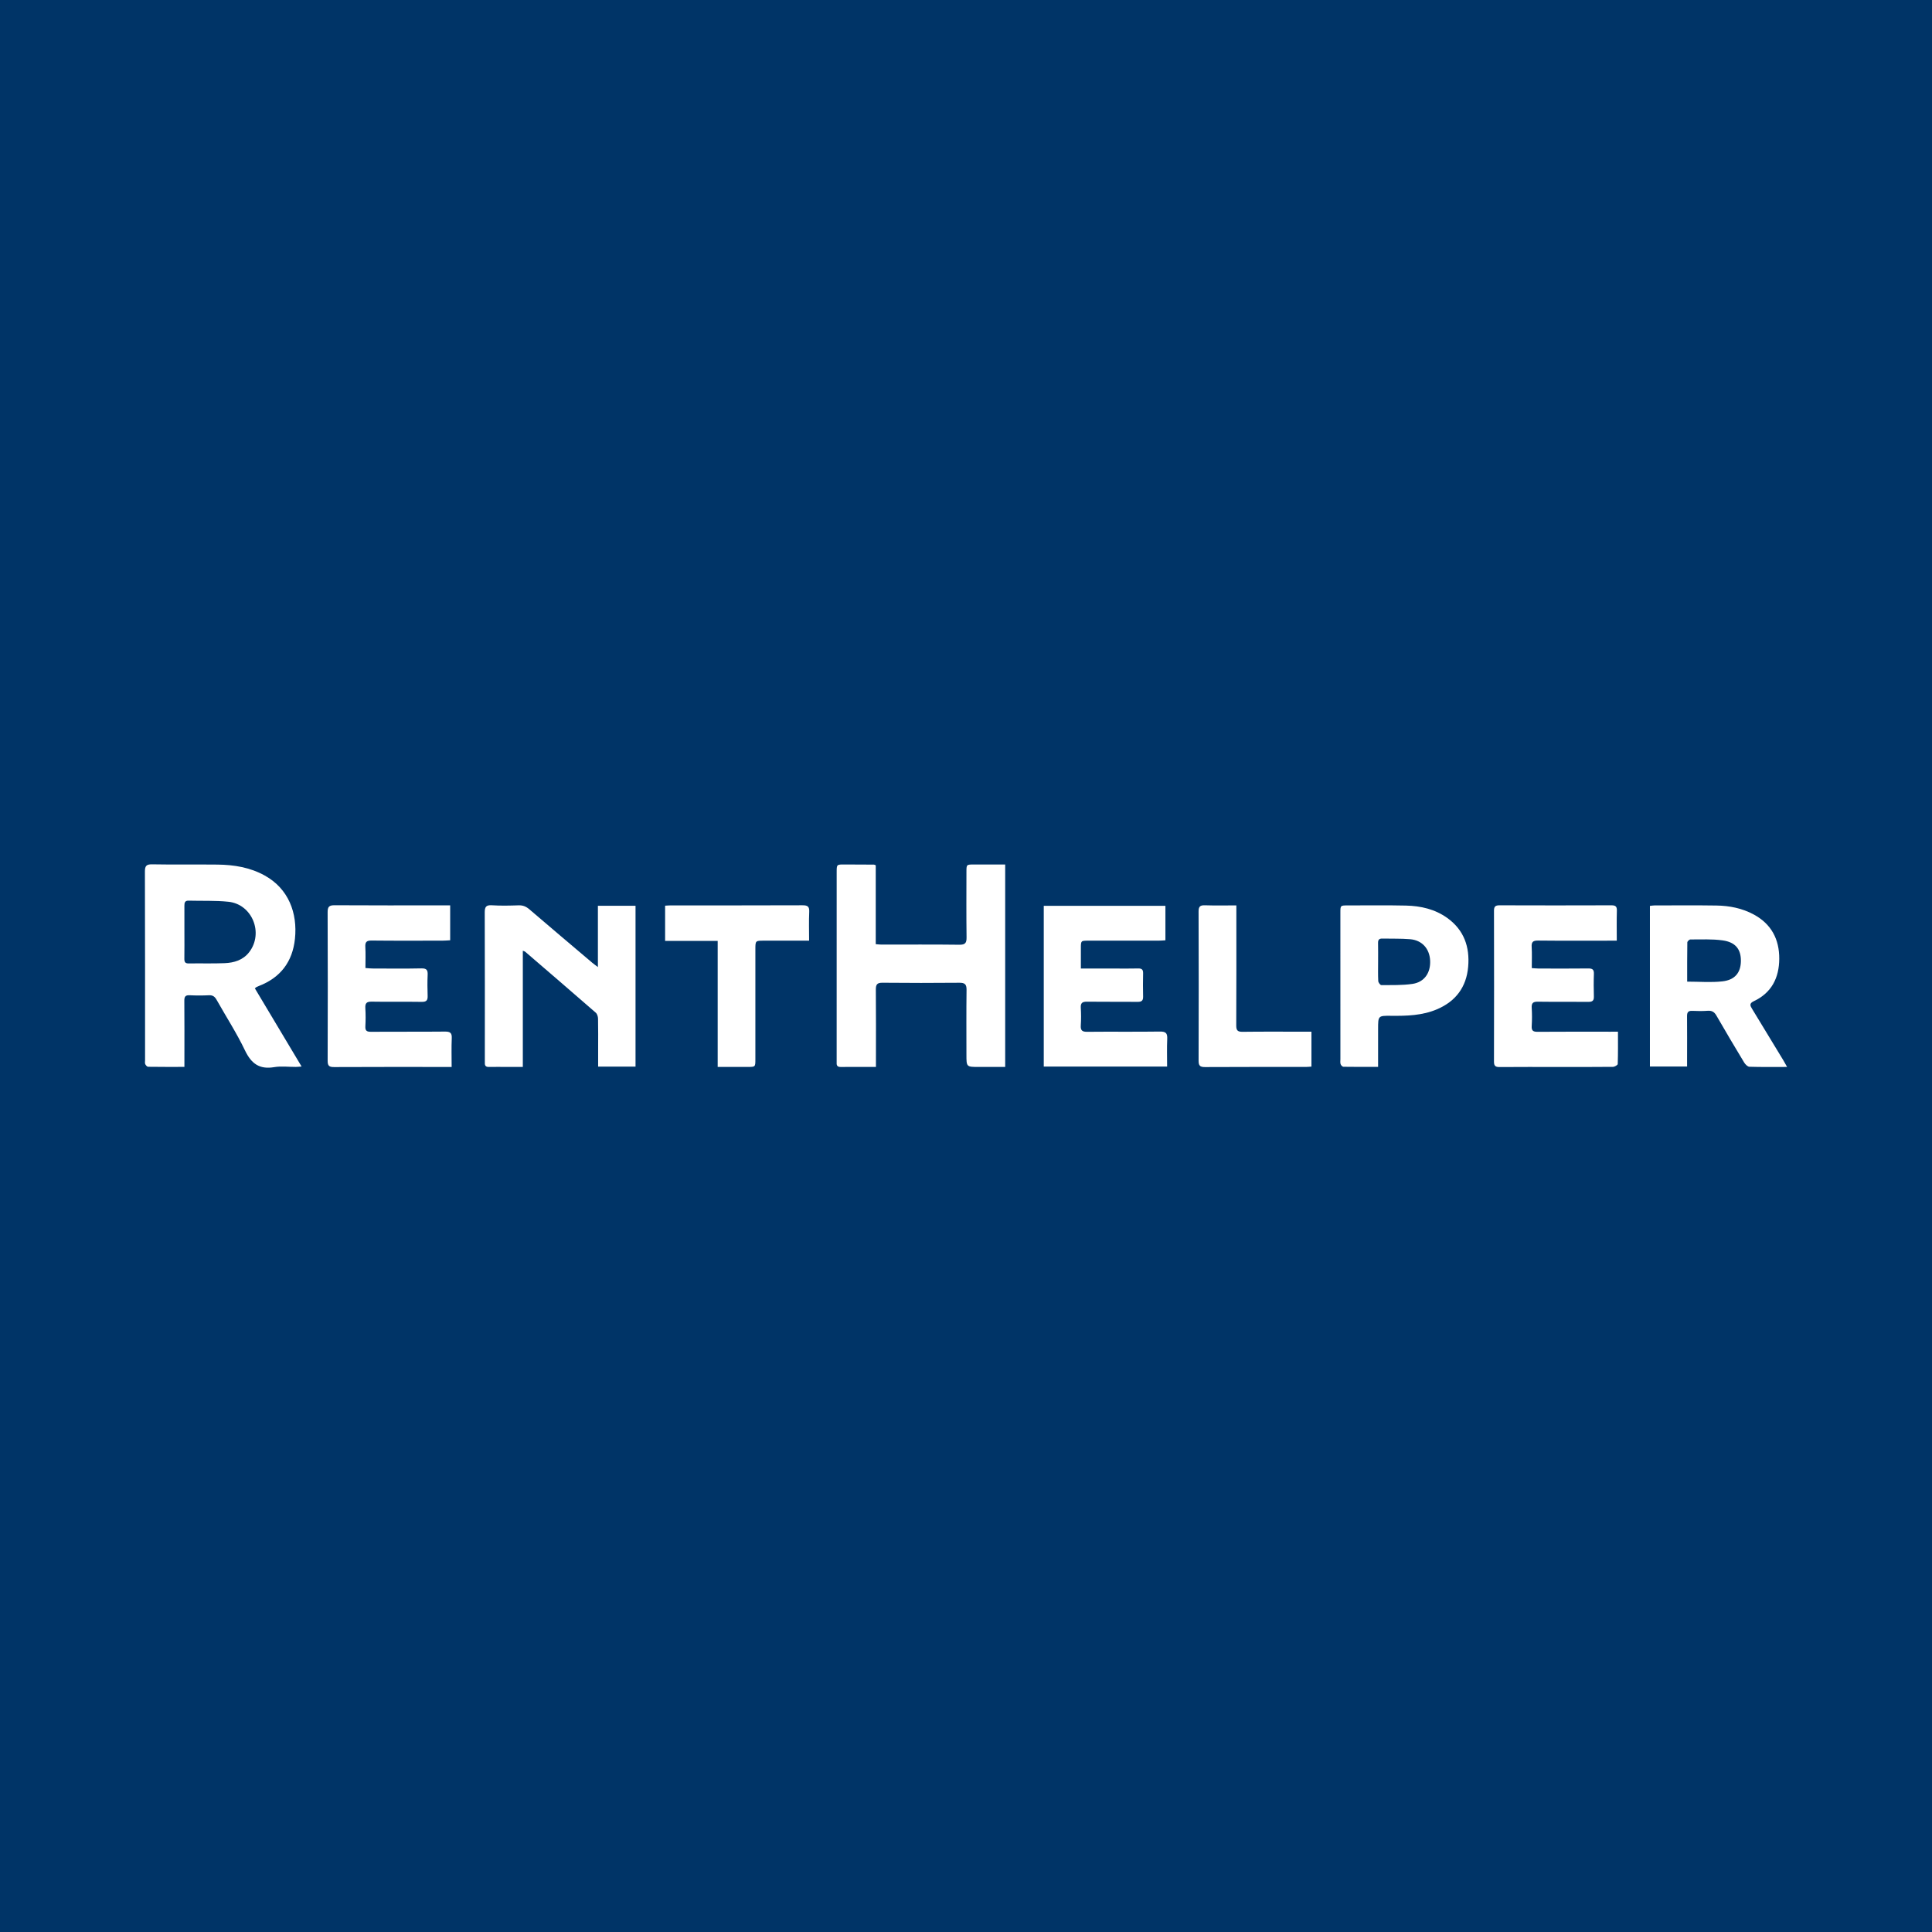 <?xml version="1.0" encoding="utf-8"?>
<!-- Generator: Adobe Illustrator 17.0.0, SVG Export Plug-In . SVG Version: 6.00 Build 0)  -->
<!DOCTYPE svg PUBLIC "-//W3C//DTD SVG 1.1//EN" "http://www.w3.org/Graphics/SVG/1.1/DTD/svg11.dtd">
<svg version="1.1" id="Layer_1" xmlns="http://www.w3.org/2000/svg" xmlns:xlink="http://www.w3.org/1999/xlink" x="0px" y="0px"
	 width="200px" height="200px" viewBox="0 0 200 200" enable-background="new 0 0 200 200" xml:space="preserve">
<rect fill="#003467" width="200" height="200"/>
<g>
	<path fill="#FFFFFF" d="M26.381,102.309c1.604,2.683,3.199,5.352,4.84,8.097c-0.268,0.019-0.434,0.04-0.6,0.041
		c-0.746,0.004-1.51-0.099-2.236,0.023c-1.53,0.258-2.371-0.363-3.026-1.734c-0.86-1.801-1.956-3.489-2.936-5.234
		c-0.183-0.325-0.389-0.492-0.784-0.473c-0.666,0.032-1.337,0.034-2.003-0.001c-0.46-0.024-0.558,0.161-0.554,0.583
		c0.018,2.023,0.008,4.046,0.008,6.07c0,0.231,0,0.461,0,0.764c-1.3,0-2.532,0.007-3.762-0.012c-0.102-0.002-0.24-0.159-0.292-0.275
		c-0.052-0.115-0.019-0.27-0.019-0.407c-0.002-6.502,0.004-13.004-0.016-19.506c-0.002-0.572,0.118-0.782,0.742-0.77
		c2.258,0.042,4.518,0.002,6.777,0.027c1.705,0.019,3.366,0.29,4.882,1.13c2.484,1.376,3.407,3.902,3.132,6.546
		c-0.248,2.387-1.5,4.033-3.753,4.898c-0.073,0.028-0.145,0.06-0.216,0.095C26.531,102.187,26.503,102.216,26.381,102.309z
		 M19.09,96.468c0,0.923,0.009,1.846-0.005,2.768c-0.005,0.332,0.068,0.506,0.453,0.499c1.236-0.021,2.475,0.022,3.71-0.028
		c0.983-0.04,1.911-0.314,2.549-1.143c1.517-1.972,0.314-4.956-2.149-5.214c-1.361-0.143-2.743-0.076-4.115-0.115
		c-0.391-0.011-0.447,0.209-0.444,0.524C19.096,94.662,19.091,95.565,19.09,96.468z"/>
	<path fill="#FFFFFF" d="M90.677,110.448c-1.297,0-2.474-0.006-3.65,0.004c-0.307,0.003-0.432-0.123-0.416-0.418
		c0.005-0.098,0-0.196,0-0.295c0.001-6.483,0.001-12.965,0.002-19.448c0-0.801,0.002-0.802,0.797-0.8
		c1.021,0.003,2.043,0.008,3.064,0.014c0.036,0,0.071,0.025,0.183,0.069c0,2.688,0,5.406,0,8.167
		c0.243,0.018,0.412,0.041,0.581,0.042c2.691,0.002,5.383-0.018,8.074,0.016c0.619,0.008,0.754-0.196,0.746-0.773
		c-0.03-2.259-0.014-4.518-0.012-6.777c0-0.756,0.003-0.756,0.782-0.756c1.058,0,2.117,0,3.229,0c0,6.983,0,13.923,0,20.957
		c-0.906,0-1.821,0-2.737,0c-1.275,0-1.275,0-1.275-1.266c0-2.239-0.017-4.479,0.012-6.718c0.007-0.576-0.186-0.736-0.743-0.731
		c-2.652,0.024-5.304,0.025-7.956-0.002c-0.555-0.006-0.696,0.181-0.691,0.708c0.023,2.416,0.01,4.832,0.01,7.249
		C90.677,109.919,90.677,110.149,90.677,110.448z"/>
	<path fill="#FFFFFF" d="M65.79,110.416c-1.292,0-2.539,0-3.871,0c0-0.613,0-1.196,0-1.779c0-1.061,0.013-2.122-0.01-3.183
		c-0.005-0.211-0.085-0.489-0.233-0.618c-2.426-2.116-4.869-4.214-7.309-6.313c-0.042-0.036-0.105-0.046-0.244-0.104
		c0,4.002,0,7.964,0,12.03c-0.599,0-1.14,0-1.68,0c-0.609,0-1.218-0.012-1.827,0.002c-0.303,0.007-0.438-0.111-0.424-0.411
		c0.006-0.137-0.002-0.275-0.002-0.412c0-5.049,0.009-10.099-0.01-15.148c-0.002-0.57,0.111-0.808,0.742-0.766
		c0.919,0.06,1.847,0.037,2.769,0.006c0.446-0.015,0.776,0.127,1.109,0.413c2.161,1.853,4.337,3.69,6.509,5.53
		c0.148,0.125,0.308,0.236,0.586,0.448c0-2.184,0-4.259,0-6.347c1.359,0,2.607,0,3.895,0C65.79,99.326,65.79,104.854,65.79,110.416z
		"/>
	<path fill="#FFFFFF" d="M185,110.45c-1.392,0-2.648,0.019-3.902-0.02c-0.188-0.006-0.427-0.248-0.543-0.44
		c-0.975-1.612-1.937-3.233-2.877-4.866c-0.216-0.376-0.471-0.518-0.896-0.488c-0.528,0.037-1.062,0.034-1.591,0.007
		c-0.414-0.021-0.552,0.136-0.548,0.542c0.014,1.513,0.004,3.026,0.003,4.539c0,0.213,0,0.427,0,0.683c-1.299,0-2.546,0-3.847,0
		c0-5.534,0-11.062,0-16.631c0.166-0.017,0.315-0.046,0.464-0.046c2.142-0.002,4.284-0.023,6.425,0.01
		c1.346,0.02,2.657,0.279,3.857,0.927c1.821,0.984,2.655,2.564,2.642,4.595c-0.012,1.962-0.792,3.511-2.627,4.378
		c-0.496,0.234-0.392,0.459-0.179,0.806c1.087,1.775,2.164,3.556,3.242,5.337C184.732,109.962,184.831,110.149,185,110.45z
		 M174.656,101.618c1.262,0,2.464,0.103,3.64-0.027c1.315-0.146,1.909-0.913,1.921-2.112c0.012-1.204-0.553-1.945-1.888-2.131
		c-1.098-0.153-2.226-0.091-3.342-0.096c-0.11,0-0.315,0.197-0.316,0.305C174.649,98.906,174.656,100.254,174.656,101.618z"/>
	<path fill="#FFFFFF" d="M111.891,100.262c1.21,0,2.327,0,3.444,0c0.825,0,1.651,0.015,2.476-0.007
		c0.376-0.01,0.533,0.106,0.523,0.499c-0.02,0.805-0.018,1.611,0,2.417c0.009,0.409-0.149,0.544-0.556,0.54
		c-1.749-0.017-3.498,0.007-5.246-0.016c-0.474-0.006-0.679,0.116-0.649,0.622c0.037,0.607,0.04,1.22,0,1.826
		c-0.034,0.513,0.128,0.675,0.657,0.669c2.515-0.026,5.03,0.012,7.545-0.025c0.622-0.009,0.771,0.191,0.746,0.767
		c-0.041,0.936-0.011,1.876-0.011,2.856c-4.292,0-8.504,0-12.77,0c0-5.54,0-11.067,0-16.64c4.194,0,8.367,0,12.593,0
		c0,1.171,0,2.337,0,3.57c-0.231,0.013-0.458,0.036-0.684,0.036c-2.436,0.003-4.873,0.001-7.309,0.002
		c-0.755,0-0.756,0.003-0.758,0.782C111.89,98.824,111.891,99.488,111.891,100.262z"/>
	<path fill="#FFFFFF" d="M46.602,93.723c0,1.249,0,2.4,0,3.613c-0.272,0.015-0.519,0.039-0.765,0.039
		c-2.455,0.003-4.911,0.017-7.366-0.011c-0.531-0.006-0.682,0.159-0.652,0.671c0.041,0.702,0.01,1.407,0.01,2.175
		c0.271,0.019,0.496,0.047,0.722,0.048c1.689,0.004,3.379,0.026,5.068-0.011c0.541-0.012,0.675,0.171,0.651,0.672
		c-0.035,0.725-0.025,1.454-0.001,2.18c0.014,0.447-0.124,0.62-0.605,0.613c-1.728-0.027-3.457,0.008-5.185-0.022
		c-0.525-0.009-0.692,0.16-0.66,0.673c0.04,0.626,0.037,1.258,0.003,1.885c-0.025,0.454,0.15,0.564,0.577,0.561
		c2.554-0.017,5.107,0.005,7.661-0.02c0.525-0.005,0.731,0.12,0.706,0.68c-0.043,0.973-0.012,1.95-0.012,2.982
		c-0.287,0-0.479,0-0.671,0c-3.83,0-7.661-0.009-11.491,0.011c-0.504,0.003-0.676-0.115-0.674-0.65
		c0.019-5.127,0.019-10.254-0.002-15.38c-0.002-0.566,0.155-0.726,0.724-0.722c3.732,0.025,7.464,0.012,11.197,0.012
		C46.067,93.723,46.3,93.723,46.602,93.723z"/>
	<path fill="#FFFFFF" d="M167.491,106.801c0,1.158,0.014,2.253-0.023,3.346c-0.004,0.108-0.321,0.291-0.494,0.293
		c-1.906,0.021-3.812,0.013-5.718,0.013c-2.004,0-4.009-0.01-6.013,0.008c-0.425,0.004-0.587-0.11-0.586-0.559
		c0.013-5.207,0.013-10.415,0.001-15.622c-0.001-0.443,0.147-0.565,0.58-0.563c3.851,0.014,7.703,0.013,11.554,0
		c0.418-0.001,0.601,0.092,0.587,0.553c-0.031,1.015-0.01,2.031-0.01,3.108c-0.325,0-0.557,0-0.789,0
		c-2.456,0-4.913,0.015-7.369-0.012c-0.528-0.006-0.684,0.154-0.652,0.669c0.043,0.702,0.011,1.409,0.011,2.181
		c0.264,0.017,0.489,0.044,0.715,0.045c1.71,0.003,3.419,0.013,5.129-0.007c0.426-0.005,0.604,0.107,0.586,0.56
		c-0.03,0.785-0.022,1.572-0.002,2.358c0.01,0.414-0.156,0.543-0.559,0.539c-1.749-0.016-3.498,0.008-5.246-0.017
		c-0.488-0.007-0.662,0.142-0.631,0.635c0.039,0.626,0.04,1.259,0,1.885c-0.03,0.479,0.147,0.6,0.603,0.597
		c2.515-0.019,5.03-0.009,7.546-0.009C166.942,106.801,167.173,106.801,167.491,106.801z"/>
	<path fill="#FFFFFF" d="M142.66,110.444c-1.247,0-2.421,0.007-3.593-0.012c-0.101-0.002-0.251-0.159-0.288-0.274
		c-0.052-0.161-0.021-0.349-0.021-0.526c-0.001-5.048-0.001-10.097-0.002-15.145c0-0.758,0-0.758,0.778-0.758
		c2.004,0.001,4.008-0.029,6.011,0.016c1.531,0.035,3.004,0.369,4.278,1.284c1.73,1.244,2.34,2.997,2.161,5.05
		c-0.183,2.104-1.283,3.576-3.231,4.404c-1.521,0.647-3.127,0.689-4.743,0.672c-1.349-0.014-1.349-0.002-1.349,1.359
		C142.66,107.804,142.66,109.094,142.66,110.444z M142.662,99.562c0,0.666-0.02,1.334,0.015,1.998
		c0.008,0.151,0.208,0.419,0.319,0.418c1.074-0.008,2.161,0.029,3.218-0.125c1.236-0.18,1.891-1.143,1.833-2.409
		c-0.057-1.237-0.836-2.115-2.076-2.218c-0.954-0.079-1.918-0.043-2.877-0.066c-0.328-0.008-0.447,0.134-0.438,0.46
		C142.672,98.268,142.66,98.915,142.662,99.562z"/>
	<path fill="#FFFFFF" d="M74.295,110.449c0-4.388,0-8.683,0-13.049c-1.834,0-3.61,0-5.443,0c0-1.251,0-2.43,0-3.645
		c0.222-0.011,0.414-0.029,0.606-0.029c4.537-0.002,9.074,0.007,13.611-0.012c0.528-0.002,0.728,0.122,0.702,0.682
		c-0.045,0.973-0.012,1.95-0.012,2.981c-0.855,0-1.619,0-2.382,0c-0.766,0-1.532,0-2.298,0.001
		c-0.881,0.001-0.882,0.002-0.882,0.912c-0.001,3.791,0,7.581-0.001,11.372c0,0.787-0.004,0.787-0.809,0.787
		C76.387,110.449,75.388,110.449,74.295,110.449z"/>
	<path fill="#FFFFFF" d="M135.76,106.802c0,1.256,0,2.407,0,3.612c-0.217,0.014-0.405,0.037-0.593,0.037
		c-3.476,0.002-6.952-0.01-10.428,0.012c-0.526,0.003-0.661-0.154-0.66-0.665c0.016-5.145,0.017-10.291-0.002-15.436
		c-0.002-0.536,0.174-0.663,0.677-0.646c1.053,0.036,2.108,0.011,3.233,0.011c0,0.302,0,0.532,0,0.763
		c0,3.888,0.01,7.777-0.011,11.665c-0.003,0.525,0.153,0.663,0.667,0.657c2.14-0.027,4.281-0.011,6.422-0.011
		C135.275,106.802,135.488,106.802,135.76,106.802z"/>
</g>
</svg>
